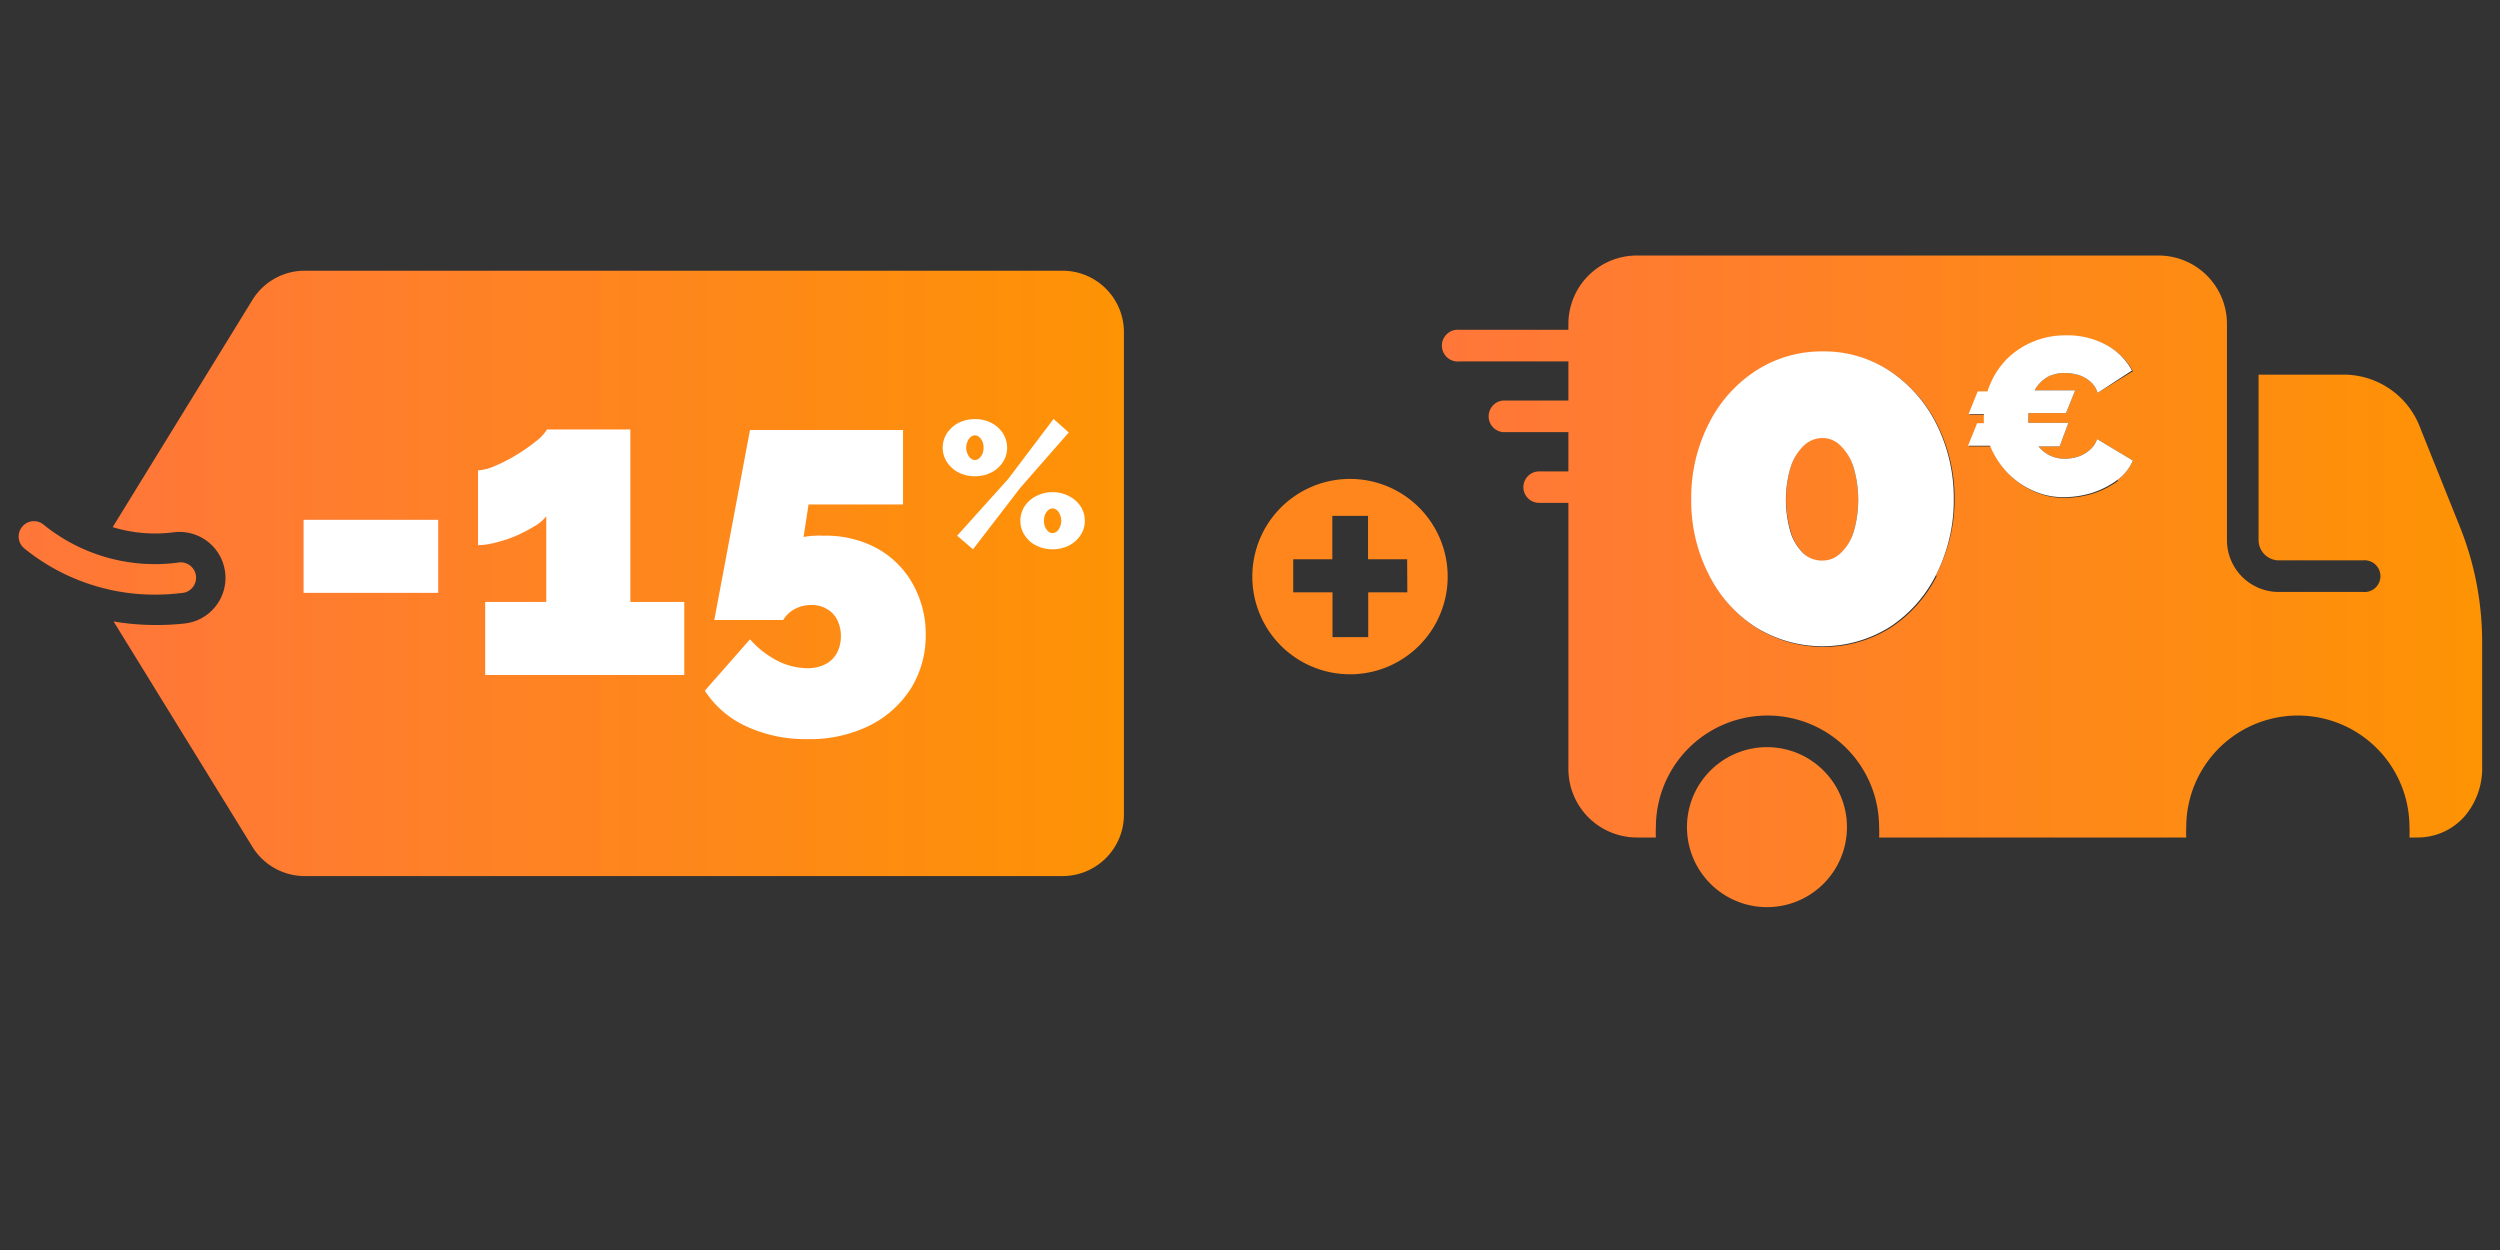 <svg id="Calque_1" data-name="Calque 1" xmlns="http://www.w3.org/2000/svg" xmlns:xlink="http://www.w3.org/1999/xlink" viewBox="0 0 140 70"><rect x="0" y="0" width="140" height="70" fill="#333333" stroke="none"/><defs><style>.cls-1{fill:none;}.cls-2{fill:url(#Dégradé_sans_nom_26);}.cls-3{fill:url(#Dégradé_sans_nom_24);}.cls-4{fill:#fff;}.cls-5{fill:#fe861d;}.cls-6{fill:url(#Dégradé_sans_nom_24-2);}.cls-7{fill:url(#Dégradé_sans_nom_24-4);}.cls-8{fill:url(#Dégradé_sans_nom_24-5);}</style><linearGradient id="Dégradé_sans_nom_26" x1="1.04" y1="31.24" x2="62.7" y2="31.24" gradientUnits="userSpaceOnUse"><stop offset="0" stop-color="#ff7739"/><stop offset="0.09" stop-color="#ff7934"/><stop offset="1" stop-color="#fe9304"/></linearGradient><linearGradient id="Dégradé_sans_nom_24" x1="6.31" y1="32.12" x2="62.94" y2="32.12" gradientUnits="userSpaceOnUse"><stop offset="0" stop-color="#ff7739"/><stop offset="1" stop-color="#fe9304"/></linearGradient><linearGradient id="Dégradé_sans_nom_24-2" x1="81.05" y1="46.32" x2="138.56" y2="46.32" xlink:href="#Dégradé_sans_nom_24"/><linearGradient id="Dégradé_sans_nom_24-4" x1="81.05" y1="30.6" x2="138.56" y2="30.6" xlink:href="#Dégradé_sans_nom_24"/><linearGradient id="Dégradé_sans_nom_24-5" x1="81.05" y1="27.94" x2="138.56" y2="27.94" xlink:href="#Dégradé_sans_nom_24"/></defs><rect class="cls-1" width="140" height="70"/><path class="cls-2" d="M10.16,33.21a.86.86,0,1,0-.22-1.7,9.9,9.9,0,0,1-7.5-2.13.85.85,0,0,0-1.2.12.86.86,0,0,0,.12,1.21A11.59,11.59,0,0,0,8.67,33.3,12.29,12.29,0,0,0,10.16,33.21Z"/><path class="cls-3" d="M59.51,15.16H17.06a3.44,3.44,0,0,0-2.92,1.63L6.31,29.52a8.15,8.15,0,0,0,3.41.29,2.57,2.57,0,0,1,.67,5.1A14.19,14.19,0,0,1,8.67,35a13.77,13.77,0,0,1-2.31-.2l7.78,12.63a3.44,3.44,0,0,0,2.92,1.63H59.51a3.44,3.44,0,0,0,3.43-3.43V18.59A3.44,3.44,0,0,0,59.51,15.16Z"/><path class="cls-4" d="M17,33.2V29.11h7.54V33.2Z"/><path class="cls-4" d="M38.32,33.71V37.8H27.17V33.71h3.42v-4.8a2.23,2.23,0,0,1-.68.57,8.07,8.07,0,0,1-1,.52,7.26,7.26,0,0,1-1.14.38,4.2,4.2,0,0,1-1,.15V26.34a2.69,2.69,0,0,0,.93-.24,8.69,8.69,0,0,0,1.21-.62A9.31,9.31,0,0,0,30,24.72a2.33,2.33,0,0,0,.63-.67h4.67v9.66Z"/><path class="cls-4" d="M45.18,41.39a7.86,7.86,0,0,1-3.38-.71,5.5,5.5,0,0,1-2.33-2L42,35.8A5.24,5.24,0,0,0,43.53,37a3.79,3.79,0,0,0,1.68.42,2.14,2.14,0,0,0,1-.22,1.5,1.5,0,0,0,.65-.62,2,2,0,0,0,.23-.94,2,2,0,0,0-.21-.93,1.42,1.42,0,0,0-.58-.61,1.63,1.63,0,0,0-.87-.22,1.94,1.94,0,0,0-.93.23,1.64,1.64,0,0,0-.64.61H40l2-10.64h8.57v4.17H45.28L45,30.07A5,5,0,0,1,46.12,30a6,6,0,0,1,3,.71,5.12,5.12,0,0,1,2,2,5.71,5.71,0,0,1,.72,2.89A5.58,5.58,0,0,1,51,38.57a5.83,5.83,0,0,1-2.32,2.07A7.57,7.57,0,0,1,45.18,41.39Z"/><path class="cls-4" d="M54.6,26.67a2,2,0,0,1-.92-.21,1.74,1.74,0,0,1-.65-.58,1.49,1.49,0,0,1,0-1.62,1.74,1.74,0,0,1,.65-.58,2,2,0,0,1,.92-.21,1.94,1.94,0,0,1,.91.21,1.67,1.67,0,0,1,.65.58,1.49,1.49,0,0,1,0,1.62,1.67,1.67,0,0,1-.65.58A1.94,1.94,0,0,1,54.6,26.67Zm-1,3.33,2.86-3.18,2.54-3.36.85.76L57.15,27.3l-2.66,3.46Zm1-4.24a.34.34,0,0,0,.24-.1.8.8,0,0,0,.18-.25,1,1,0,0,0,.06-.34.9.9,0,0,0-.06-.34.7.7,0,0,0-.18-.25.34.34,0,0,0-.24-.1.36.36,0,0,0-.25.1.58.58,0,0,0-.17.25.74.74,0,0,0-.07.34.8.8,0,0,0,.07.34.65.65,0,0,0,.17.25A.36.36,0,0,0,54.6,25.76Zm4.34,5a2,2,0,0,1-.91-.21,1.59,1.59,0,0,1-.65-.58,1.43,1.43,0,0,1-.24-.81,1.47,1.47,0,0,1,.24-.81,1.64,1.64,0,0,1,.65-.57,2,2,0,0,1,1.83,0,1.71,1.71,0,0,1,.65.57,1.47,1.47,0,0,1,.24.81,1.43,1.43,0,0,1-.24.81,1.66,1.66,0,0,1-.65.58A2,2,0,0,1,58.94,30.76Zm0-.91a.4.4,0,0,0,.25-.09.69.69,0,0,0,.17-.26.86.86,0,0,0,0-.68.65.65,0,0,0-.17-.25.42.42,0,0,0-.25-.1.39.39,0,0,0-.24.1.8.8,0,0,0-.18.25,1,1,0,0,0,0,.68.86.86,0,0,0,.18.26A.38.38,0,0,0,58.94,29.85Z"/><path class="cls-5" d="M75.61,26.82a5.47,5.47,0,1,0,5.46,5.46A5.47,5.47,0,0,0,75.61,26.82Zm3.2,6.35H76.62v2.51h-2V33.17H72.42V31.32h2.19V28.89h2v2.43h2.19Z"/><circle class="cls-6" cx="98.95" cy="46.32" r="4.48"/><circle class="cls-6" cx="128.59" cy="46.32" r="4.48"/><path class="cls-7" d="M139,36a17.33,17.33,0,0,0-1.25-6.51l-2.21-5.51a4.58,4.58,0,0,0-4.2-3h-4.86v9.27a1.14,1.14,0,0,0,1.13,1.13h4.71a.89.89,0,1,1,0,1.77h-4.71a2.9,2.9,0,0,1-2.9-2.9V18.14a3.83,3.83,0,0,0-3.83-3.83H91.66a3.83,3.83,0,0,0-3.83,3.83v.33h-6.1a.89.89,0,1,0,0,1.77h6.1v2.19H84.16a.89.89,0,0,0,0,1.77h3.67v2.2H86.19a.88.88,0,1,0,0,1.76h1.64V43.07a3.84,3.84,0,0,0,3.83,3.83h1.07a5.49,5.49,0,0,1,0-.58,6.25,6.25,0,0,1,12.5,0,5.49,5.49,0,0,1,0,.58h17.2a5.49,5.49,0,0,1,0-.58,6.25,6.25,0,1,1,12.5,0,5.49,5.49,0,0,1,0,.58h.47a3.51,3.51,0,0,0,2.63-1.2A4.13,4.13,0,0,0,139,42.91Zm-30.54-3.75a7.48,7.48,0,0,1-2.61,2.92,7.11,7.11,0,0,1-7.47,0,7.43,7.43,0,0,1-2.62-2.92,9,9,0,0,1-1-4.26,9.1,9.1,0,0,1,1-4.26,7.53,7.53,0,0,1,2.62-2.93,6.75,6.75,0,0,1,3.76-1.08,6.61,6.61,0,0,1,3.71,1.08,7.58,7.58,0,0,1,2.61,2.93,9.22,9.22,0,0,1,1,4.26A9.16,9.16,0,0,1,108.41,32.21Zm10.16-5.33a4.94,4.94,0,0,1-1.41.72,5.38,5.38,0,0,1-1.56.24,4.09,4.09,0,0,1-1.83-.4,4.49,4.49,0,0,1-1.44-1.06,4.79,4.79,0,0,1-.89-1.42h-1.23l.51-1.26h.38a4.36,4.36,0,0,1,0-.51v0h-.86l.51-1.27h.56c0-.1.06-.21.1-.31a4.56,4.56,0,0,1,.91-1.44,4.49,4.49,0,0,1,1.45-1,4.62,4.62,0,0,1,1.93-.39,4.53,4.53,0,0,1,2.26.54,3.51,3.51,0,0,1,1.43,1.43L117.47,22a1.41,1.41,0,0,0-.47-.68,1.85,1.85,0,0,0-.67-.34,2.94,2.94,0,0,0-.71-.09,2,2,0,0,0-.92.2,2,2,0,0,0-.63.56,1.48,1.48,0,0,0-.13.21h2.27l-.51,1.27h-2.11s0,.08,0,.11a3.25,3.25,0,0,0,0,.44h2.24L115.34,25h-1.18a1.88,1.88,0,0,0,.62.5,1.92,1.92,0,0,0,.87.19,2.49,2.49,0,0,0,.7-.11,1.83,1.83,0,0,0,.64-.35,1.43,1.43,0,0,0,.45-.64l2,1.2A2.59,2.59,0,0,1,118.57,26.88Z"/><path class="cls-8" d="M103.09,24.93a1.4,1.4,0,0,0-1-.44,1.5,1.5,0,0,0-1.08.44,2.92,2.92,0,0,0-.73,1.21,6.43,6.43,0,0,0,0,3.62A2.82,2.82,0,0,0,101,31a1.53,1.53,0,0,0,1.08.43,1.43,1.43,0,0,0,1-.43,2.71,2.71,0,0,0,.72-1.2,6.43,6.43,0,0,0,0-3.62A2.81,2.81,0,0,0,103.09,24.93Z"/><path class="cls-4" d="M118.57,26.88a4.94,4.94,0,0,1-1.41.72,5.38,5.38,0,0,1-1.56.24,4.09,4.09,0,0,1-1.83-.4,4.49,4.49,0,0,1-1.44-1.06,4.79,4.79,0,0,1-.89-1.42h-1.23l.51-1.26h.38a4.36,4.36,0,0,1,0-.51v0h-.86l.51-1.27h.56c0-.1.06-.21.1-.31a4.56,4.56,0,0,1,.91-1.44,4.49,4.49,0,0,1,1.45-1,4.62,4.62,0,0,1,1.93-.39,4.53,4.53,0,0,1,2.26.54,3.51,3.51,0,0,1,1.43,1.43L117.47,22a1.41,1.41,0,0,0-.47-.68,1.85,1.85,0,0,0-.67-.34,2.94,2.94,0,0,0-.71-.09,2,2,0,0,0-.92.2,2,2,0,0,0-.63.56,1.48,1.48,0,0,0-.13.21h2.27l-.51,1.27h-2.11s0,.08,0,.11a3.25,3.25,0,0,0,0,.44h2.24L115.34,25h-1.18a1.88,1.88,0,0,0,.62.5,1.92,1.92,0,0,0,.87.19,2.49,2.49,0,0,0,.7-.11,1.83,1.83,0,0,0,.64-.35,1.43,1.43,0,0,0,.45-.64l2,1.2A2.59,2.59,0,0,1,118.57,26.88Z"/><path class="cls-4" d="M108.41,23.69a7.58,7.58,0,0,0-2.61-2.93,6.61,6.61,0,0,0-3.71-1.08,6.75,6.75,0,0,0-3.76,1.08,7.53,7.53,0,0,0-2.62,2.93,9.1,9.1,0,0,0-1,4.26,9,9,0,0,0,1,4.26,7.43,7.43,0,0,0,2.62,2.92,7.11,7.11,0,0,0,7.47,0,7.48,7.48,0,0,0,2.61-2.92,9.16,9.16,0,0,0,1-4.26A9.22,9.22,0,0,0,108.41,23.69Zm-4.6,6.07a2.71,2.71,0,0,1-.72,1.2,1.43,1.43,0,0,1-1,.43A1.53,1.53,0,0,1,101,31a2.82,2.82,0,0,1-.73-1.2,6.43,6.43,0,0,1,0-3.62,2.92,2.92,0,0,1,.73-1.21,1.5,1.5,0,0,1,1.08-.44,1.4,1.4,0,0,1,1,.44,2.81,2.81,0,0,1,.72,1.21,6.43,6.43,0,0,1,0,3.62Z"/></svg>